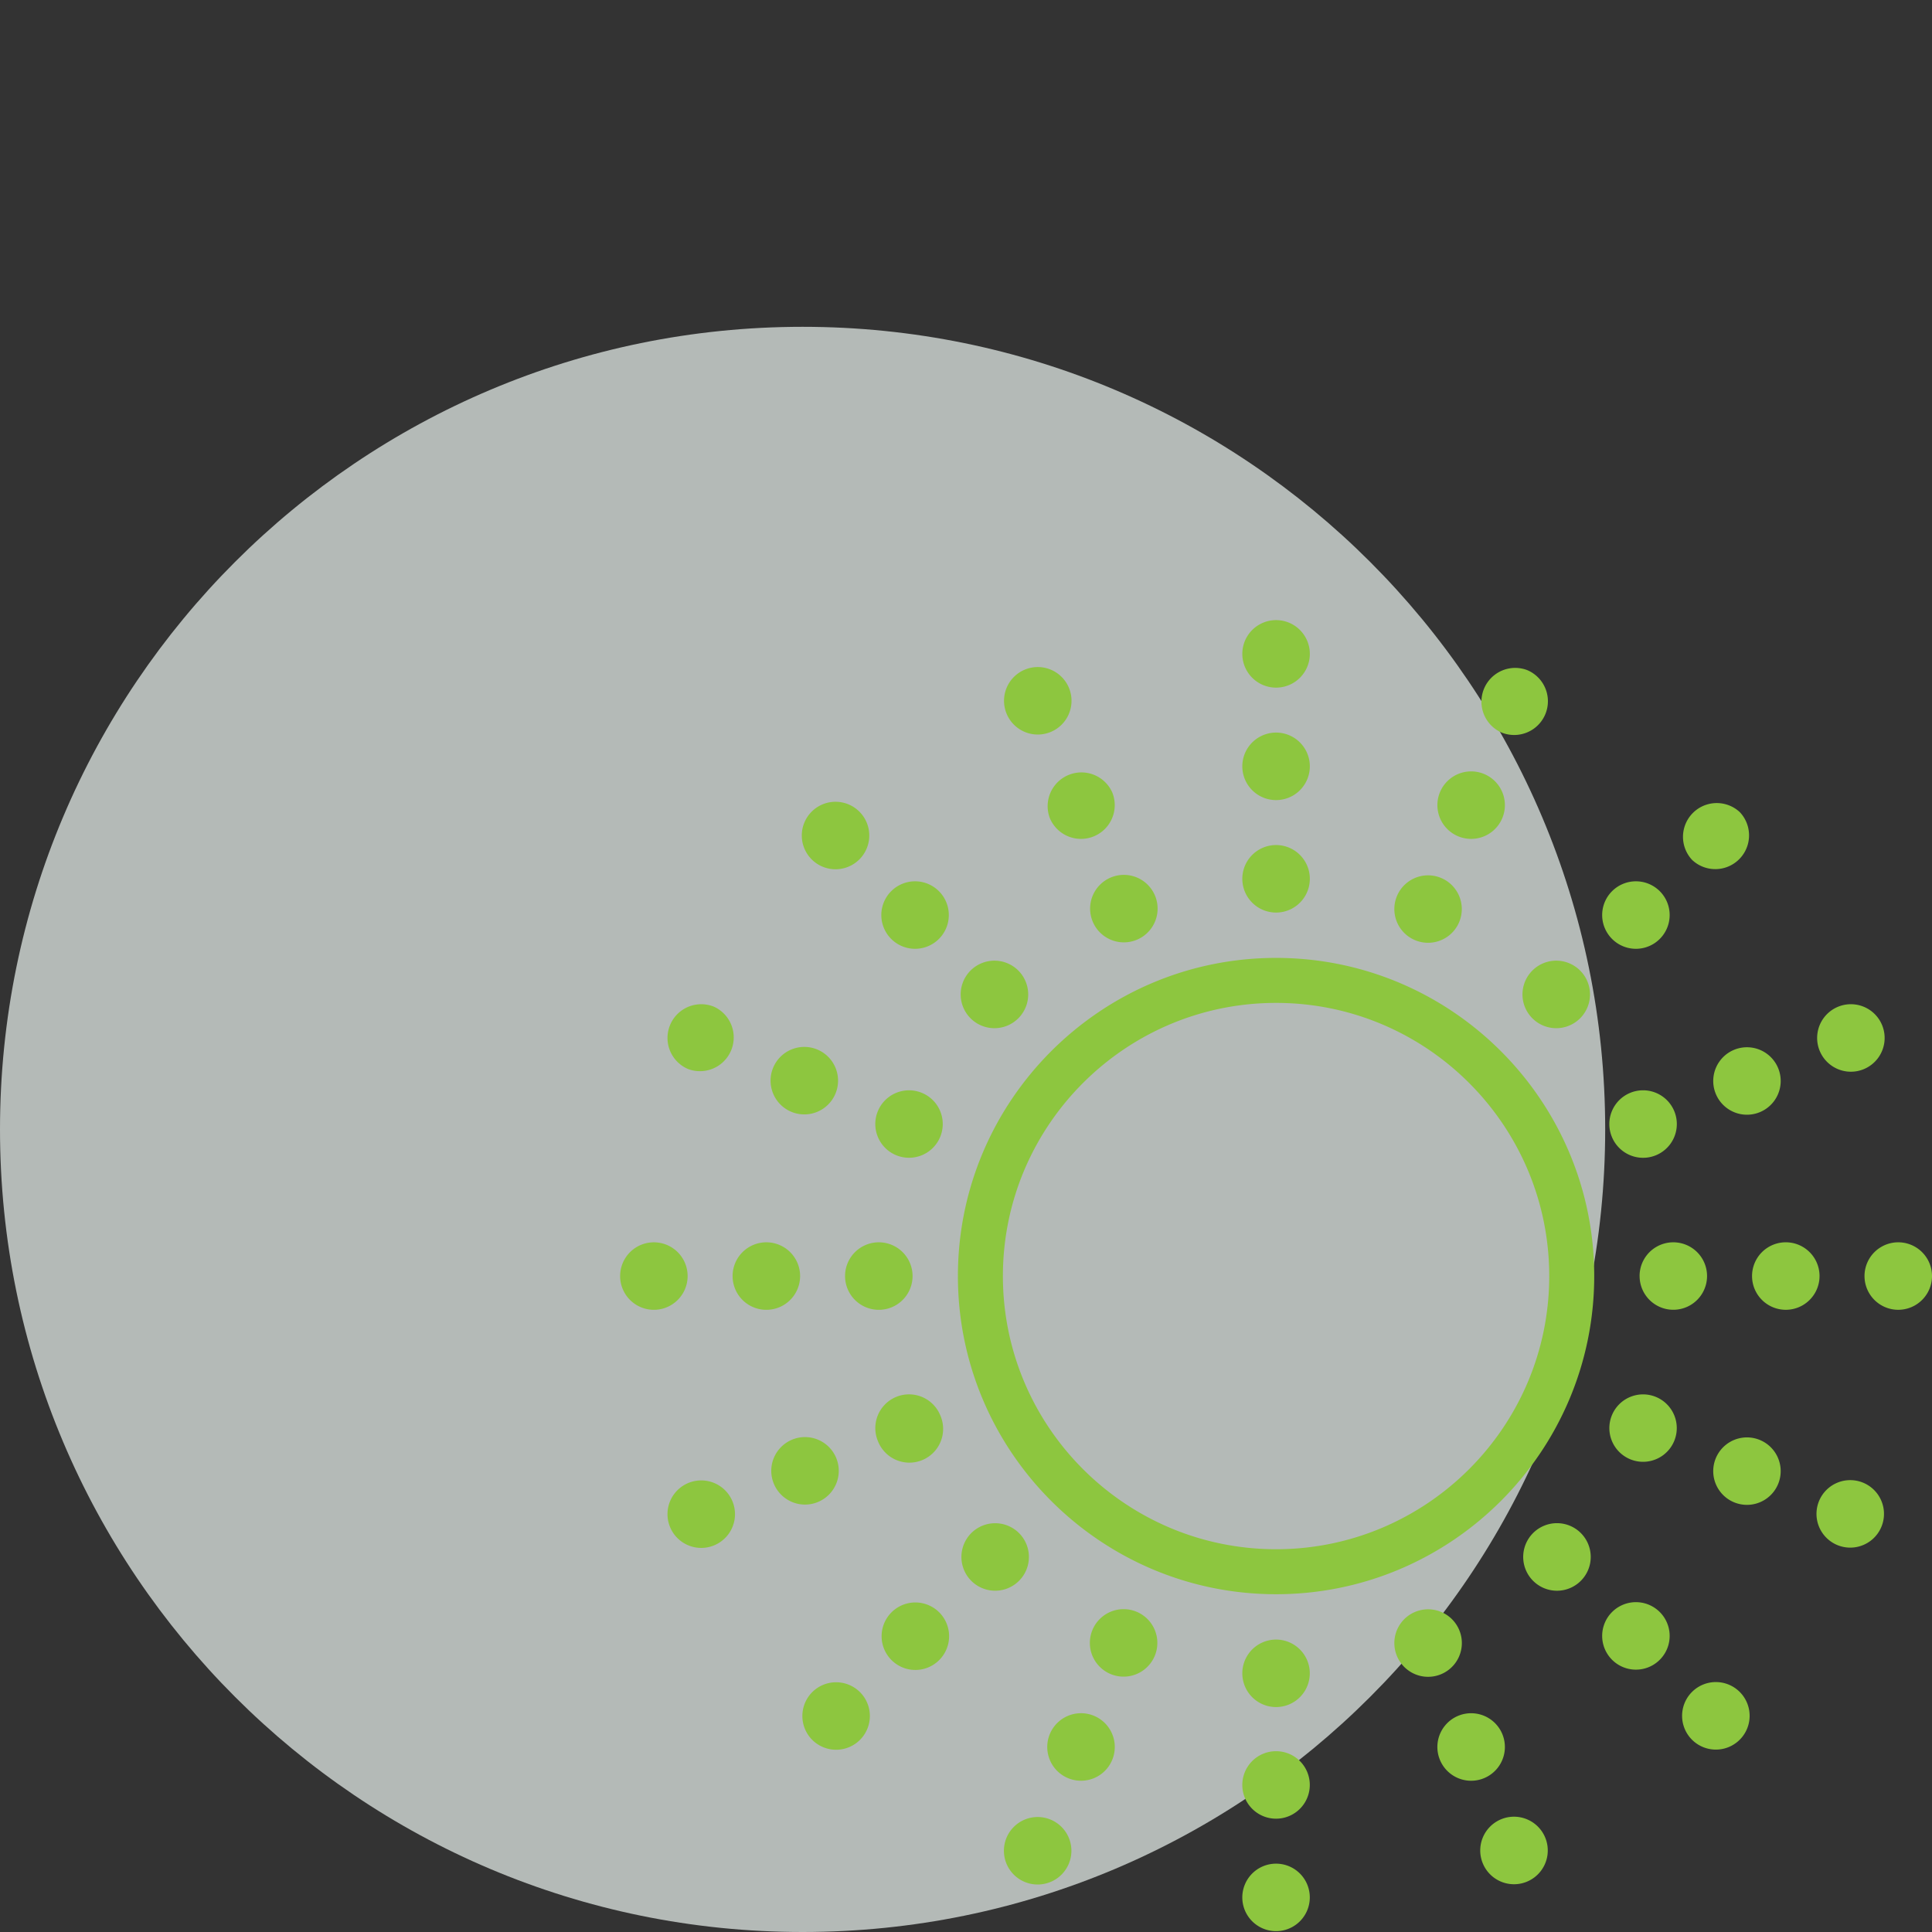 <svg xmlns="http://www.w3.org/2000/svg" width="120" height="120" viewBox="0 0 90 90"><rect x="0" y="0" width="90" height="90" fill="#333333" stroke="none"/><clipPath id="a"><path transform="matrix(1 0 0 -1 0 90)" d="M0 0h90v90H0z"/></clipPath><g opacity=".7" clip-path="url(#a)"><clipPath id="b"><path transform="matrix(1 0 0 -1 0 90)" d="M-1-1h76.777v76.776H-1z"/></clipPath><g clip-path="url(#b)"><path d="M37.388 90c20.65 0 37.388-16.739 37.388-37.389 0-20.648-16.739-37.387-37.388-37.387C16.74 15.224 0 31.963 0 52.611 0 73.261 16.74 90 37.388 90" fill="#ebf3ef"/></g></g><clipPath id="c"><path transform="matrix(1 0 0 -1 0 90)" d="M0 0h90v90H0z"/></clipPath><g clip-path="url(#c)" fill="#8dc63f"><path d="M59.444 74.265c-8.172 0-14.821-6.65-14.821-14.821 0-8.172 6.649-14.821 14.821-14.821s14.821 6.649 14.821 14.82c0 8.173-6.649 14.822-14.821 14.822m0-27.546c-7.017 0-12.725 5.708-12.725 12.725 0 7.017 5.708 12.725 12.725 12.725 7.017 0 12.725-5.708 12.725-12.725 0-7.017-5.708-12.725-12.725-12.725M57.872 40.938a1.572 1.572 0 1 1 3.145 0 1.572 1.572 0 0 1-3.145 0m0-5.239a1.572 1.572 0 1 1 3.145 0 1.572 1.572 0 0 1-3.145 0m0-5.239a1.572 1.572 0 1 1 3.145 0 1.572 1.572 0 0 1-3.145 0M57.872 88.428a1.572 1.572 0 1 1 3.143 0 1.572 1.572 0 0 1-3.143 0m0-5.239a1.572 1.572 0 1 1 3.143 0 1.572 1.572 0 0 1-3.143 0m0-5.24a1.571 1.571 0 1 1 3.143.001 1.571 1.571 0 0 1-3.143 0M45.247 47.47a1.573 1.573 0 1 1 2.224-2.223 1.573 1.573 0 0 1-2.224 2.223m-3.704-3.705a1.572 1.572 0 1 1 2.222-2.223 1.572 1.572 0 0 1-2.222 2.223m-3.705-3.705a1.572 1.572 0 1 1 2.222-2.223 1.572 1.572 0 0 1-2.222 2.223M78.827 81.05a1.573 1.573 0 1 1 2.225-2.224 1.573 1.573 0 0 1-2.225 2.224m-3.704-3.705a1.572 1.572 0 1 1 2.222-2.223 1.572 1.572 0 0 1-2.222 2.223m-3.705-3.704a1.573 1.573 0 1 1 2.223 0 1.57 1.57 0 0 1-2.223 0M39.366 59.444a1.572 1.572 0 1 1 3.145 0 1.572 1.572 0 0 1-3.145 0m-5.239 0a1.572 1.572 0 1 1 3.145 0 1.572 1.572 0 0 1-3.145 0m-5.239 0a1.572 1.572 0 1 1 3.144 0 1.572 1.572 0 0 1-3.144 0M86.856 59.444A1.572 1.572 0 1 1 90 59.443a1.572 1.572 0 0 1-3.144 0m-5.239 0a1.572 1.572 0 1 1 3.144 0 1.572 1.572 0 0 1-3.144 0m-5.239 0a1.571 1.571 0 1 1 3.143 0 1.571 1.571 0 0 1-3.142 0M37.837 81.05a1.575 1.575 0 0 1 0-2.224 1.575 1.575 0 0 1 2.224 0c.614.614.614 1.61 0 2.224a1.574 1.574 0 0 1-2.224 0m3.705-3.705a1.572 1.572 0 1 1 2.223-2.223 1.572 1.572 0 0 1-2.223 2.223m3.704-3.704a1.575 1.575 0 0 1 0-2.224 1.575 1.575 0 0 1 2.224 0 1.572 1.572 0 1 1-2.224 2.224M71.418 47.47a1.573 1.573 0 1 1 2.224-2.223 1.573 1.573 0 0 1-2.224 2.223m3.705-3.705a1.572 1.572 0 1 1 2.222-2.223 1.572 1.572 0 0 1-2.222 2.223m3.704-3.705a1.573 1.573 0 0 1 2.224-2.223 1.573 1.573 0 0 1-2.224 2.223M50.91 42.949a1.572 1.572 0 1 1 2.904-1.204 1.572 1.572 0 0 1-2.904 1.204m-2.006-4.841a1.573 1.573 0 0 1 2.905-1.203 1.572 1.572 0 1 1-2.905 1.203m-2.004-4.84a1.572 1.572 0 1 1 2.904-1.204 1.572 1.572 0 0 1-2.904 1.204M69.083 86.823a1.573 1.573 0 1 1 2.907-1.202 1.573 1.573 0 0 1-2.907 1.202m-2.005-4.84a1.572 1.572 0 1 1 2.906-1.203 1.572 1.572 0 0 1-2.906 1.203m-2.004-4.841a1.572 1.572 0 1 1 2.905-1.204 1.572 1.572 0 0 1-2.905 1.204M41.746 53.814a1.571 1.571 0 1 1 1.2-2.904 1.571 1.571 0 0 1-1.2 2.904m-4.841-2.005a1.572 1.572 0 1 1 1.202-2.904 1.572 1.572 0 0 1-1.202 2.904m-4.84-2.005a1.57 1.57 0 1 1 1.203-2.904 1.573 1.573 0 0 1-1.203 2.904M85.62 71.987a1.572 1.572 0 1 1 1.203-2.904 1.572 1.572 0 0 1-1.203 2.904m-4.84-2.004a1.57 1.57 0 1 1 1.2-2.904 1.57 1.57 0 0 1-1.2 2.904m-4.84-2.006a1.57 1.57 0 1 1 1.201-2.902 1.57 1.57 0 0 1-1.202 2.902M31.214 71.137a1.572 1.572 0 1 1 2.905-1.203 1.572 1.572 0 0 1-2.905 1.203m4.84-2.005a1.572 1.572 0 1 1 2.905-1.202 1.572 1.572 0 0 1-2.905 1.202m4.841-2.005a1.57 1.57 0 1 1 2.904-1.202 1.572 1.572 0 1 1-2.904 1.202M75.088 52.963a1.572 1.572 0 1 1 2.906-1.201 1.572 1.572 0 0 1-2.906 1.201m4.841-2.005a1.57 1.57 0 1 1 2.903-1.203 1.57 1.57 0 0 1-2.903 1.203m4.84-2.004a1.572 1.572 0 1 1 2.905-1.203 1.572 1.572 0 0 1-2.905 1.203M47.751 87.674a1.572 1.572 0 1 1 1.202-2.905 1.572 1.572 0 0 1-1.202 2.905m2.005-4.84a1.572 1.572 0 1 1 1.204-2.906 1.572 1.572 0 0 1-1.204 2.906m2.004-4.841a1.572 1.572 0 1 1 1.204-2.904 1.572 1.572 0 0 1-1.204 2.904M65.924 43.799a1.57 1.57 0 1 1 1.202-2.903 1.57 1.57 0 0 1-1.202 2.903m2.006-4.84a1.572 1.572 0 1 1 1.203-2.905 1.572 1.572 0 0 1-1.203 2.905m2.004-4.84a1.573 1.573 0 0 1 1.203-2.905 1.572 1.572 0 0 1-1.203 2.905"/></g></svg>